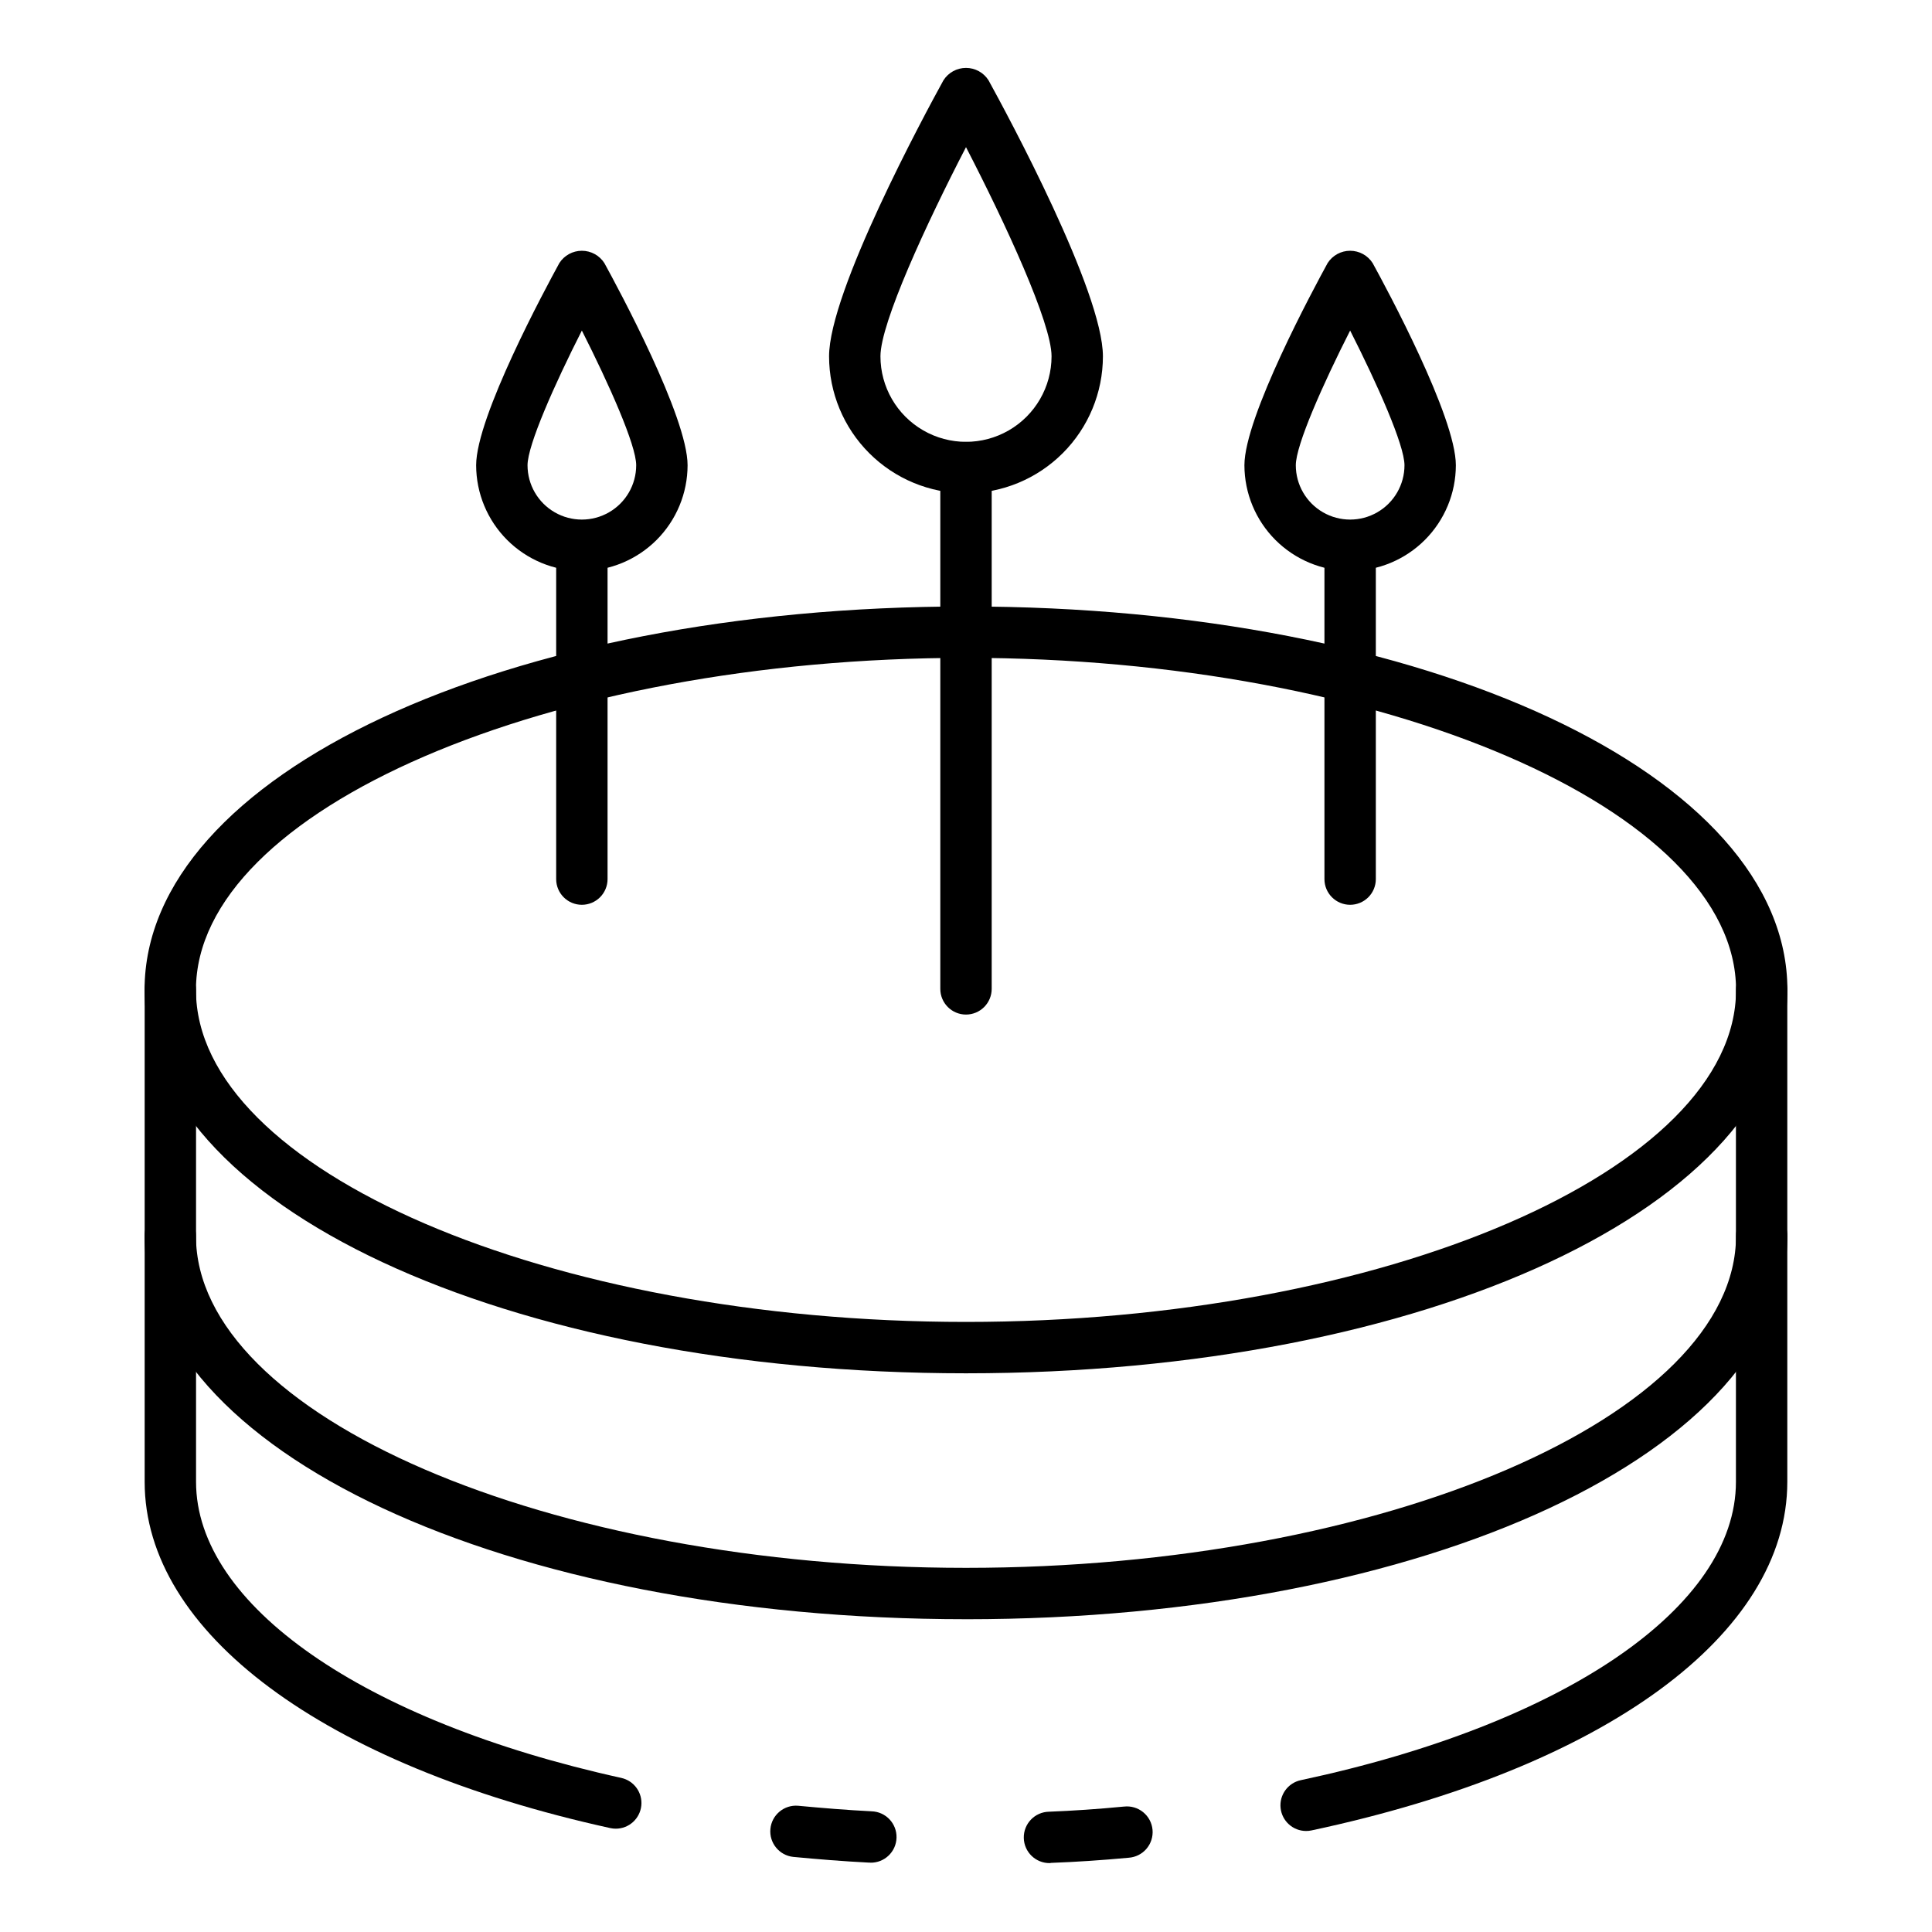 <?xml version="1.0" encoding="UTF-8"?>
<!-- Uploaded to: ICON Repo, www.iconrepo.com, Generator: ICON Repo Mixer Tools -->
<svg fill="#000000" width="800px" height="800px" version="1.1" viewBox="144 144 512 512" xmlns="http://www.w3.org/2000/svg">
 <g>
  <path d="m400 507.94c-122.07 0-217.69-44.621-217.69-101.61 0-56.988 95.621-101.61 217.69-101.61 122.06 0 217.68 44.633 217.68 101.61 0 56.977-95.621 101.61-217.68 101.61zm0-189.6c-110.62 0-204.07 40.297-204.07 87.996 0 47.695 93.449 87.988 204.07 87.988 110.62 0 204.07-40.293 204.07-87.988 0-47.699-93.453-88-204.07-88z"/>
  <path d="m400 573.11c-122.07 0-217.69-44.637-217.69-101.61 0-3.762 3.047-6.809 6.809-6.809 3.758 0 6.809 3.047 6.809 6.809 0 47.699 93.449 87.996 204.07 87.996 110.62 0 204.07-40.301 204.07-88.012 0-3.758 3.047-6.809 6.805-6.809 3.762 0 6.809 3.051 6.809 6.809 0 56.992-95.621 101.63-217.68 101.63z"/>
  <path d="m422.26 637.74c-3.762 0.074-6.871-2.91-6.945-6.672-0.074-3.762 2.914-6.871 6.672-6.945 6.316-0.25 12.82-0.68 19.875-1.363v0.004c1.82-0.215 3.652 0.316 5.078 1.473 1.426 1.156 2.324 2.836 2.492 4.664 0.168 1.828-0.41 3.644-1.602 5.043-1.191 1.395-2.894 2.25-4.723 2.375-7.293 0.68-14.023 1.117-20.574 1.363z"/>
  <path d="m307.21 628.62c-0.496 0.004-0.988-0.051-1.473-0.156-76.117-16.727-123.4-51.91-123.4-91.754v-130.38c0-3.762 3.047-6.809 6.809-6.809 3.758 0 6.809 3.047 6.809 6.809v130.38c0 32.59 44.254 63.383 112.71 78.457l-0.004 0.004c3.387 0.754 5.66 3.93 5.289 7.375-0.375 3.449-3.277 6.062-6.742 6.074z"/>
  <path d="m374.61 637.61h-0.355c-6.766-0.34-13.473-0.891-20.035-1.512-3.707-0.395-6.406-3.699-6.055-7.41 0.348-3.711 3.621-6.449 7.336-6.144 6.371 0.598 12.875 1.137 19.449 1.469v0.004c3.762 0.094 6.734 3.215 6.641 6.977s-3.219 6.731-6.981 6.637z"/>
  <path d="m490.13 629.23c-3.481-0.004-6.398-2.637-6.762-6.098-0.359-3.465 1.949-6.641 5.352-7.367 70.059-14.926 115.32-45.941 115.32-79.059v-130.38c0-3.762 3.047-6.809 6.805-6.809 3.762 0 6.809 3.047 6.809 6.809v130.38c0 40.426-48.34 75.824-126.1 92.375-0.465 0.102-0.945 0.148-1.422 0.148z"/>
  <path d="m501.8 383.78c-3.758 0-6.809-3.047-6.809-6.809v-87.27c0-3.758 3.051-6.805 6.809-6.805 3.762 0 6.809 3.047 6.809 6.805v87.27c0 1.805-0.715 3.539-1.992 4.816-1.277 1.273-3.008 1.992-4.816 1.992z"/>
  <path d="m400 412.87c-3.762 0-6.809-3.051-6.809-6.809v-138.14c0-3.758 3.047-6.809 6.809-6.809 3.758 0 6.809 3.051 6.809 6.809v138.14c0 1.805-0.719 3.535-1.996 4.812s-3.008 1.996-4.812 1.996z"/>
  <path d="m298.2 383.78c-3.762 0-6.809-3.047-6.809-6.809v-87.27c0-3.758 3.047-6.805 6.809-6.805 3.758 0 6.809 3.047 6.809 6.805v87.27c0 1.805-0.719 3.539-1.996 4.816-1.277 1.273-3.008 1.992-4.812 1.992z"/>
  <path d="m400 274.73c-9.621-0.012-18.848-3.836-25.648-10.641-6.805-6.801-10.629-16.027-10.641-25.648 0-17.156 25.258-63.996 30.324-73.184v0.004c1.301-2.035 3.551-3.266 5.965-3.266s4.66 1.23 5.961 3.266c5.066 9.211 30.324 56.023 30.324 73.184v-0.004c-0.008 9.621-3.836 18.848-10.641 25.648-6.801 6.805-16.023 10.629-25.645 10.641zm0-91.734c-10.473 20.215-22.672 46.609-22.672 55.426 0 8.102 4.32 15.586 11.336 19.633 7.012 4.051 15.656 4.051 22.672 0 7.012-4.047 11.336-11.531 11.336-19.633 0-8.816-12.203-35.176-22.672-55.426z"/>
  <path d="m501.8 295.31c-7.426-0.008-14.547-2.965-19.801-8.215-5.25-5.254-8.203-12.375-8.215-19.801 0-12.812 18.383-46.875 22.047-53.574 1.301-2.035 3.551-3.266 5.965-3.266 2.418 0 4.668 1.23 5.969 3.266 3.684 6.699 22.051 40.762 22.051 53.574-0.008 7.426-2.961 14.547-8.215 19.801-5.25 5.25-12.371 8.207-19.801 8.215zm0-63.711c-7.191 14.168-14.398 30.352-14.398 35.695 0 5.144 2.746 9.898 7.199 12.469 4.457 2.574 9.945 2.574 14.398 0 4.457-2.57 7.203-7.324 7.203-12.469 0-5.352-7.219-21.535-14.402-35.695z"/>
  <path d="m298.2 295.31c-7.43-0.008-14.547-2.965-19.801-8.215-5.25-5.254-8.207-12.375-8.215-19.801 0-12.812 18.383-46.875 22.047-53.574h-0.004c1.305-2.035 3.555-3.266 5.969-3.266 2.414 0 4.664 1.23 5.969 3.266 3.684 6.699 22.051 40.762 22.051 53.574-0.008 7.426-2.965 14.547-8.215 19.801-5.254 5.25-12.375 8.207-19.801 8.215zm0-63.711c-7.191 14.168-14.398 30.352-14.398 35.695 0 5.144 2.742 9.898 7.199 12.469 4.453 2.574 9.945 2.574 14.398 0 4.457-2.57 7.199-7.324 7.199-12.469 0-5.352-7.231-21.535-14.398-35.695z"/>
 </g>
</svg>